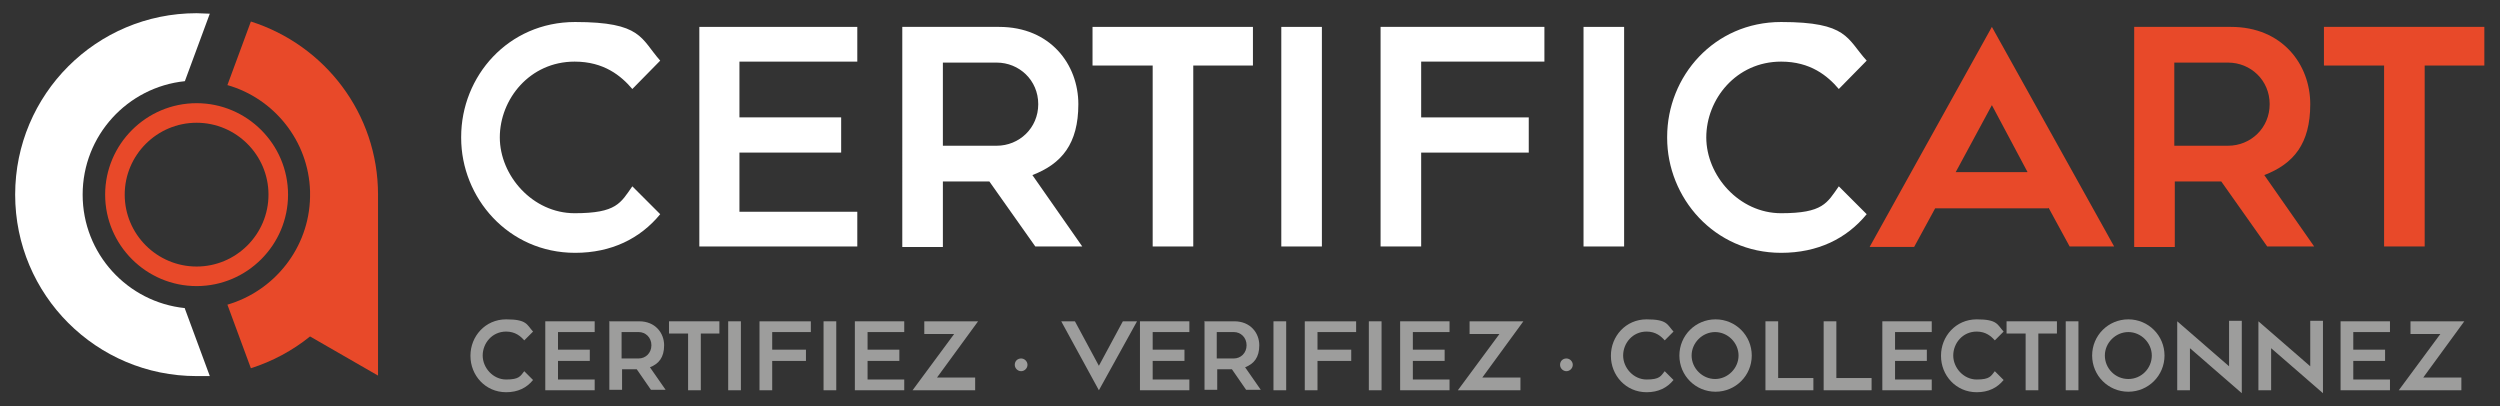 <svg xmlns="http://www.w3.org/2000/svg" id="Calque_1" viewBox="0 0 511.2 83.1"><rect x="0" y="0" width="511.2" height="83.1" fill="#333333" stroke="none"/><defs><style>      .st0 {        fill: #fff;      }      .st1 {        fill: #9d9d9c;      }      .st2 {        fill: #e84929;      }    </style></defs><path class="st0" d="M94.3,28c0-12.4,9.6-23.5,23.3-23.5s13.4,3.4,17.4,7.9l-5.7,5.8c-2.3-2.7-5.8-5.6-11.8-5.6-9.2,0-15.3,7.7-15.3,15.5s6.7,15.5,15.3,15.5,9.4-2.1,11.8-5.5l5.7,5.7c-4.1,5-10,7.9-17.4,7.9-13.7,0-23.3-11.3-23.3-23.5h0Z"></path><path class="st0" d="M143,5.5h32.3v7.1h-24.1v11.4h20.8v7.2h-20.8v12.1h24.1v7.1h-32.3V5.5Z"></path><path class="st0" d="M184.5,5.5h19.8c10.5,0,16.2,7.7,16.2,15.8s-3.4,12.2-9.4,14.5l10.2,14.6h-9.6l-9.4-13.3h-9.5v13.4h-8.3V5.5ZM192.8,29.8h11c4.6,0,8.5-3.6,8.5-8.5s-3.9-8.5-8.5-8.5h-11v17.1Z"></path><path class="st0" d="M235.6,13.4h-12.2v-7.9h32.8v7.9h-12.2v37h-8.3V13.4Z"></path><path class="st0" d="M262,5.5h8.3v44.9h-8.3V5.5Z"></path><path class="st0" d="M282.3,5.5h33.5v7.1h-25.2v11.4h22v7.2h-22v19.2h-8.3V5.5Z"></path><path class="st0" d="M323.8,5.5h8.3v44.9h-8.3V5.5Z"></path><path class="st0" d="M340.9,28c0-12.4,9.6-23.5,23.3-23.5s13.4,3.4,17.5,7.9l-5.7,5.8c-2.3-2.7-5.8-5.6-11.8-5.6-9.2,0-15.3,7.7-15.3,15.5s6.7,15.5,15.3,15.5,9.4-2.1,11.8-5.5l5.7,5.7c-4.1,5-10,7.9-17.5,7.9-13.7,0-23.3-11.3-23.3-23.5h0Z"></path><path class="st2" d="M418.8,42.6h-23.1l-4.3,7.9h-9.1c0,0,25-45,25-45l25,44.9h-9.1l-4.3-7.9h0ZM414.6,35.2l-7.3-13.7-7.4,13.7h14.7Z"></path><path class="st2" d="M436.4,5.5h19.8c10.5,0,16.2,7.7,16.2,15.8s-3.4,12.2-9.4,14.5l10.2,14.6h-9.6l-9.4-13.3h-9.5v13.4h-8.3V5.5ZM444.6,29.8h11c4.6,0,8.5-3.6,8.5-8.5s-3.9-8.5-8.5-8.5h-11v17.1Z"></path><path class="st2" d="M487.4,13.4h-12.2v-7.9h32.8v7.9h-12.2v37h-8.3V13.4Z"></path><path class="st1" d="M96.2,72.7c0-3.9,3-7.4,7.3-7.4s4.2,1.1,5.5,2.5l-1.8,1.8c-.7-.8-1.8-1.8-3.7-1.8-2.9,0-4.8,2.4-4.8,4.9s2.1,4.9,4.8,4.9,2.9-.7,3.7-1.7l1.8,1.8c-1.3,1.6-3.1,2.5-5.5,2.5-4.3,0-7.3-3.5-7.3-7.4Z"></path><path class="st1" d="M111.5,65.7h10.1v2.2h-7.5v3.6h6.5v2.3h-6.5v3.8h7.5v2.2h-10.1v-14.1Z"></path><path class="st1" d="M124.5,65.7h6.2c3.3,0,5.1,2.4,5.1,4.9s-1.1,3.8-2.9,4.5l3.2,4.6h-3l-2.9-4.2h-3v4.2h-2.6v-14.1h0ZM127.1,73.3h3.5c1.4,0,2.6-1.1,2.6-2.7s-1.2-2.7-2.6-2.7h-3.5s0,5.3,0,5.3Z"></path><path class="st1" d="M140.6,68.2h-3.8v-2.5h10.3v2.5h-3.8v11.6h-2.6v-11.6Z"></path><path class="st1" d="M148.9,65.7h2.6v14.1h-2.6v-14.1Z"></path><path class="st1" d="M155.3,65.7h10.5v2.2h-7.9v3.6h6.9v2.3h-6.9v6h-2.6v-14.1Z"></path><path class="st1" d="M168.4,65.7h2.6v14.1h-2.6v-14.1Z"></path><path class="st1" d="M174.8,65.7h10.1v2.2h-7.5v3.6h6.5v2.3h-6.5v3.8h7.5v2.2h-10.1v-14.1Z"></path><path class="st1" d="M195,68.3h-6v-2.6h11l-8.4,11.5h7.8v2.6h-12.8l8.5-11.5h0Z"></path><path class="st1" d="M207.5,74.6c0-.8.6-1.3,1.3-1.3s1.3.6,1.3,1.3-.6,1.3-1.3,1.3-1.3-.6-1.3-1.3Z"></path><path class="st1" d="M216.9,65.7h2.9l4.9,9.1,4.9-9.1h2.9l-7.8,14.1-7.7-14.1Z"></path><path class="st1" d="M233.1,65.7h10.1v2.2h-7.5v3.6h6.5v2.3h-6.5v3.8h7.5v2.2h-10.1v-14.1Z"></path><path class="st1" d="M246.2,65.7h6.2c3.3,0,5.1,2.4,5.1,4.9s-1.1,3.8-2.9,4.5l3.2,4.6h-3l-2.9-4.2h-3v4.2h-2.6v-14.1h0ZM248.8,73.3h3.5c1.4,0,2.6-1.1,2.6-2.7s-1.2-2.7-2.6-2.7h-3.5s0,5.3,0,5.3Z"></path><path class="st1" d="M260.4,65.7h2.6v14.1h-2.6v-14.1Z"></path><path class="st1" d="M266.8,65.7h10.5v2.2h-7.9v3.6h6.9v2.3h-6.9v6h-2.6v-14.1Z"></path><path class="st1" d="M279.9,65.7h2.6v14.1h-2.6v-14.1Z"></path><path class="st1" d="M286.3,65.7h10.1v2.2h-7.5v3.6h6.5v2.3h-6.5v3.8h7.5v2.2h-10.1v-14.1Z"></path><path class="st1" d="M306.5,68.3h-6v-2.6h11l-8.4,11.5h7.8v2.6h-12.8l8.5-11.5h0Z"></path><path class="st1" d="M319,74.6c0-.8.6-1.3,1.3-1.3s1.3.6,1.3,1.3-.6,1.3-1.3,1.3-1.3-.6-1.3-1.3Z"></path><path class="st1" d="M329.4,72.7c0-3.9,3-7.4,7.3-7.4s4.2,1.1,5.5,2.5l-1.8,1.8c-.7-.8-1.8-1.8-3.7-1.8-2.9,0-4.8,2.4-4.8,4.9s2.1,4.9,4.8,4.9,2.9-.7,3.7-1.7l1.8,1.8c-1.3,1.6-3.1,2.5-5.5,2.5-4.3,0-7.3-3.5-7.3-7.4Z"></path><path class="st1" d="M343.4,72.7c0-4.1,3.3-7.4,7.4-7.4s7.4,3.3,7.4,7.4-3.3,7.4-7.4,7.4-7.4-3.3-7.4-7.4ZM355.5,72.7c0-2.6-2.2-4.8-4.8-4.8s-4.8,2.2-4.8,4.8,2.2,4.8,4.8,4.8,4.8-2.2,4.8-4.8Z"></path><path class="st1" d="M361,65.7h2.6v11.6h7.2v2.5h-9.8v-14.1Z"></path><path class="st1" d="M372.9,65.7h2.6v11.6h7.2v2.5h-9.8v-14.1Z"></path><path class="st1" d="M384.9,65.7h10.1v2.2h-7.5v3.6h6.5v2.3h-6.5v3.8h7.5v2.2h-10.1v-14.1Z"></path><path class="st1" d="M396.9,72.7c0-3.9,3-7.4,7.3-7.4s4.2,1.1,5.5,2.5l-1.8,1.8c-.7-.8-1.8-1.8-3.7-1.8-2.9,0-4.8,2.4-4.8,4.9s2.1,4.9,4.8,4.9,2.9-.7,3.7-1.7l1.8,1.8c-1.3,1.6-3.1,2.5-5.5,2.5-4.3,0-7.3-3.5-7.3-7.4Z"></path><path class="st1" d="M414.1,68.2h-3.8v-2.5h10.3v2.5h-3.8v11.6h-2.6v-11.6h0Z"></path><path class="st1" d="M422.4,65.7h2.6v14.1h-2.6v-14.1Z"></path><path class="st1" d="M427.8,72.7c0-4.1,3.3-7.4,7.4-7.4s7.4,3.3,7.4,7.4-3.3,7.4-7.4,7.4-7.4-3.3-7.4-7.4ZM440,72.7c0-2.6-2.2-4.8-4.8-4.8s-4.8,2.2-4.8,4.8,2.1,4.8,4.8,4.8,4.8-2.2,4.8-4.8Z"></path><path class="st1" d="M447.8,71.2v8.6h-2.6v-14.1l10.6,9.2v-9.3h2.6v14.8l-10.6-9.2h0Z"></path><path class="st1" d="M464.4,71.2v8.6h-2.6v-14.1l10.6,9.2v-9.3h2.6v14.8l-10.6-9.2h0Z"></path><path class="st1" d="M478.6,65.7h10.1v2.2h-7.5v3.6h6.5v2.3h-6.5v3.8h7.5v2.2h-10.1v-14.1Z"></path><path class="st1" d="M498.9,68.3h-6v-2.6h11l-8.4,11.5h7.8v2.6h-12.8l8.5-11.5h0Z"></path><path class="st0" d="M37.8,63c-11.7-1.2-20.9-11.1-20.9-23.2s9.2-22,20.9-23.2l5.1-13.8c-.9,0-1.8-.1-2.7-.1-20.5,0-37.1,16.6-37.1,37.1s16.6,37.1,37.1,37.1,1.8,0,2.7,0l-5.1-13.8h0Z"></path><g><path class="st2" d="M77.3,76.8v-35.6c0-.5,0-.9,0-1.4,0-16.6-10.9-30.6-26-35.4l-4.8,13c9.5,2.7,16.6,11.4,16.9,21.7v1.2c-.2,10.4-7.3,19.2-16.9,22l4.8,13c4.4-1.4,8.5-3.6,12.1-6.5"></path><path class="st2" d="M40.2,58.5c-10.3,0-18.7-8.4-18.7-18.7s8.4-18.7,18.7-18.7,18.7,8.4,18.7,18.7-8.4,18.7-18.7,18.7ZM40.2,25.1c-8.1,0-14.7,6.6-14.7,14.7s6.6,14.7,14.7,14.7,14.7-6.6,14.7-14.7-6.6-14.7-14.7-14.7Z"></path></g></svg>